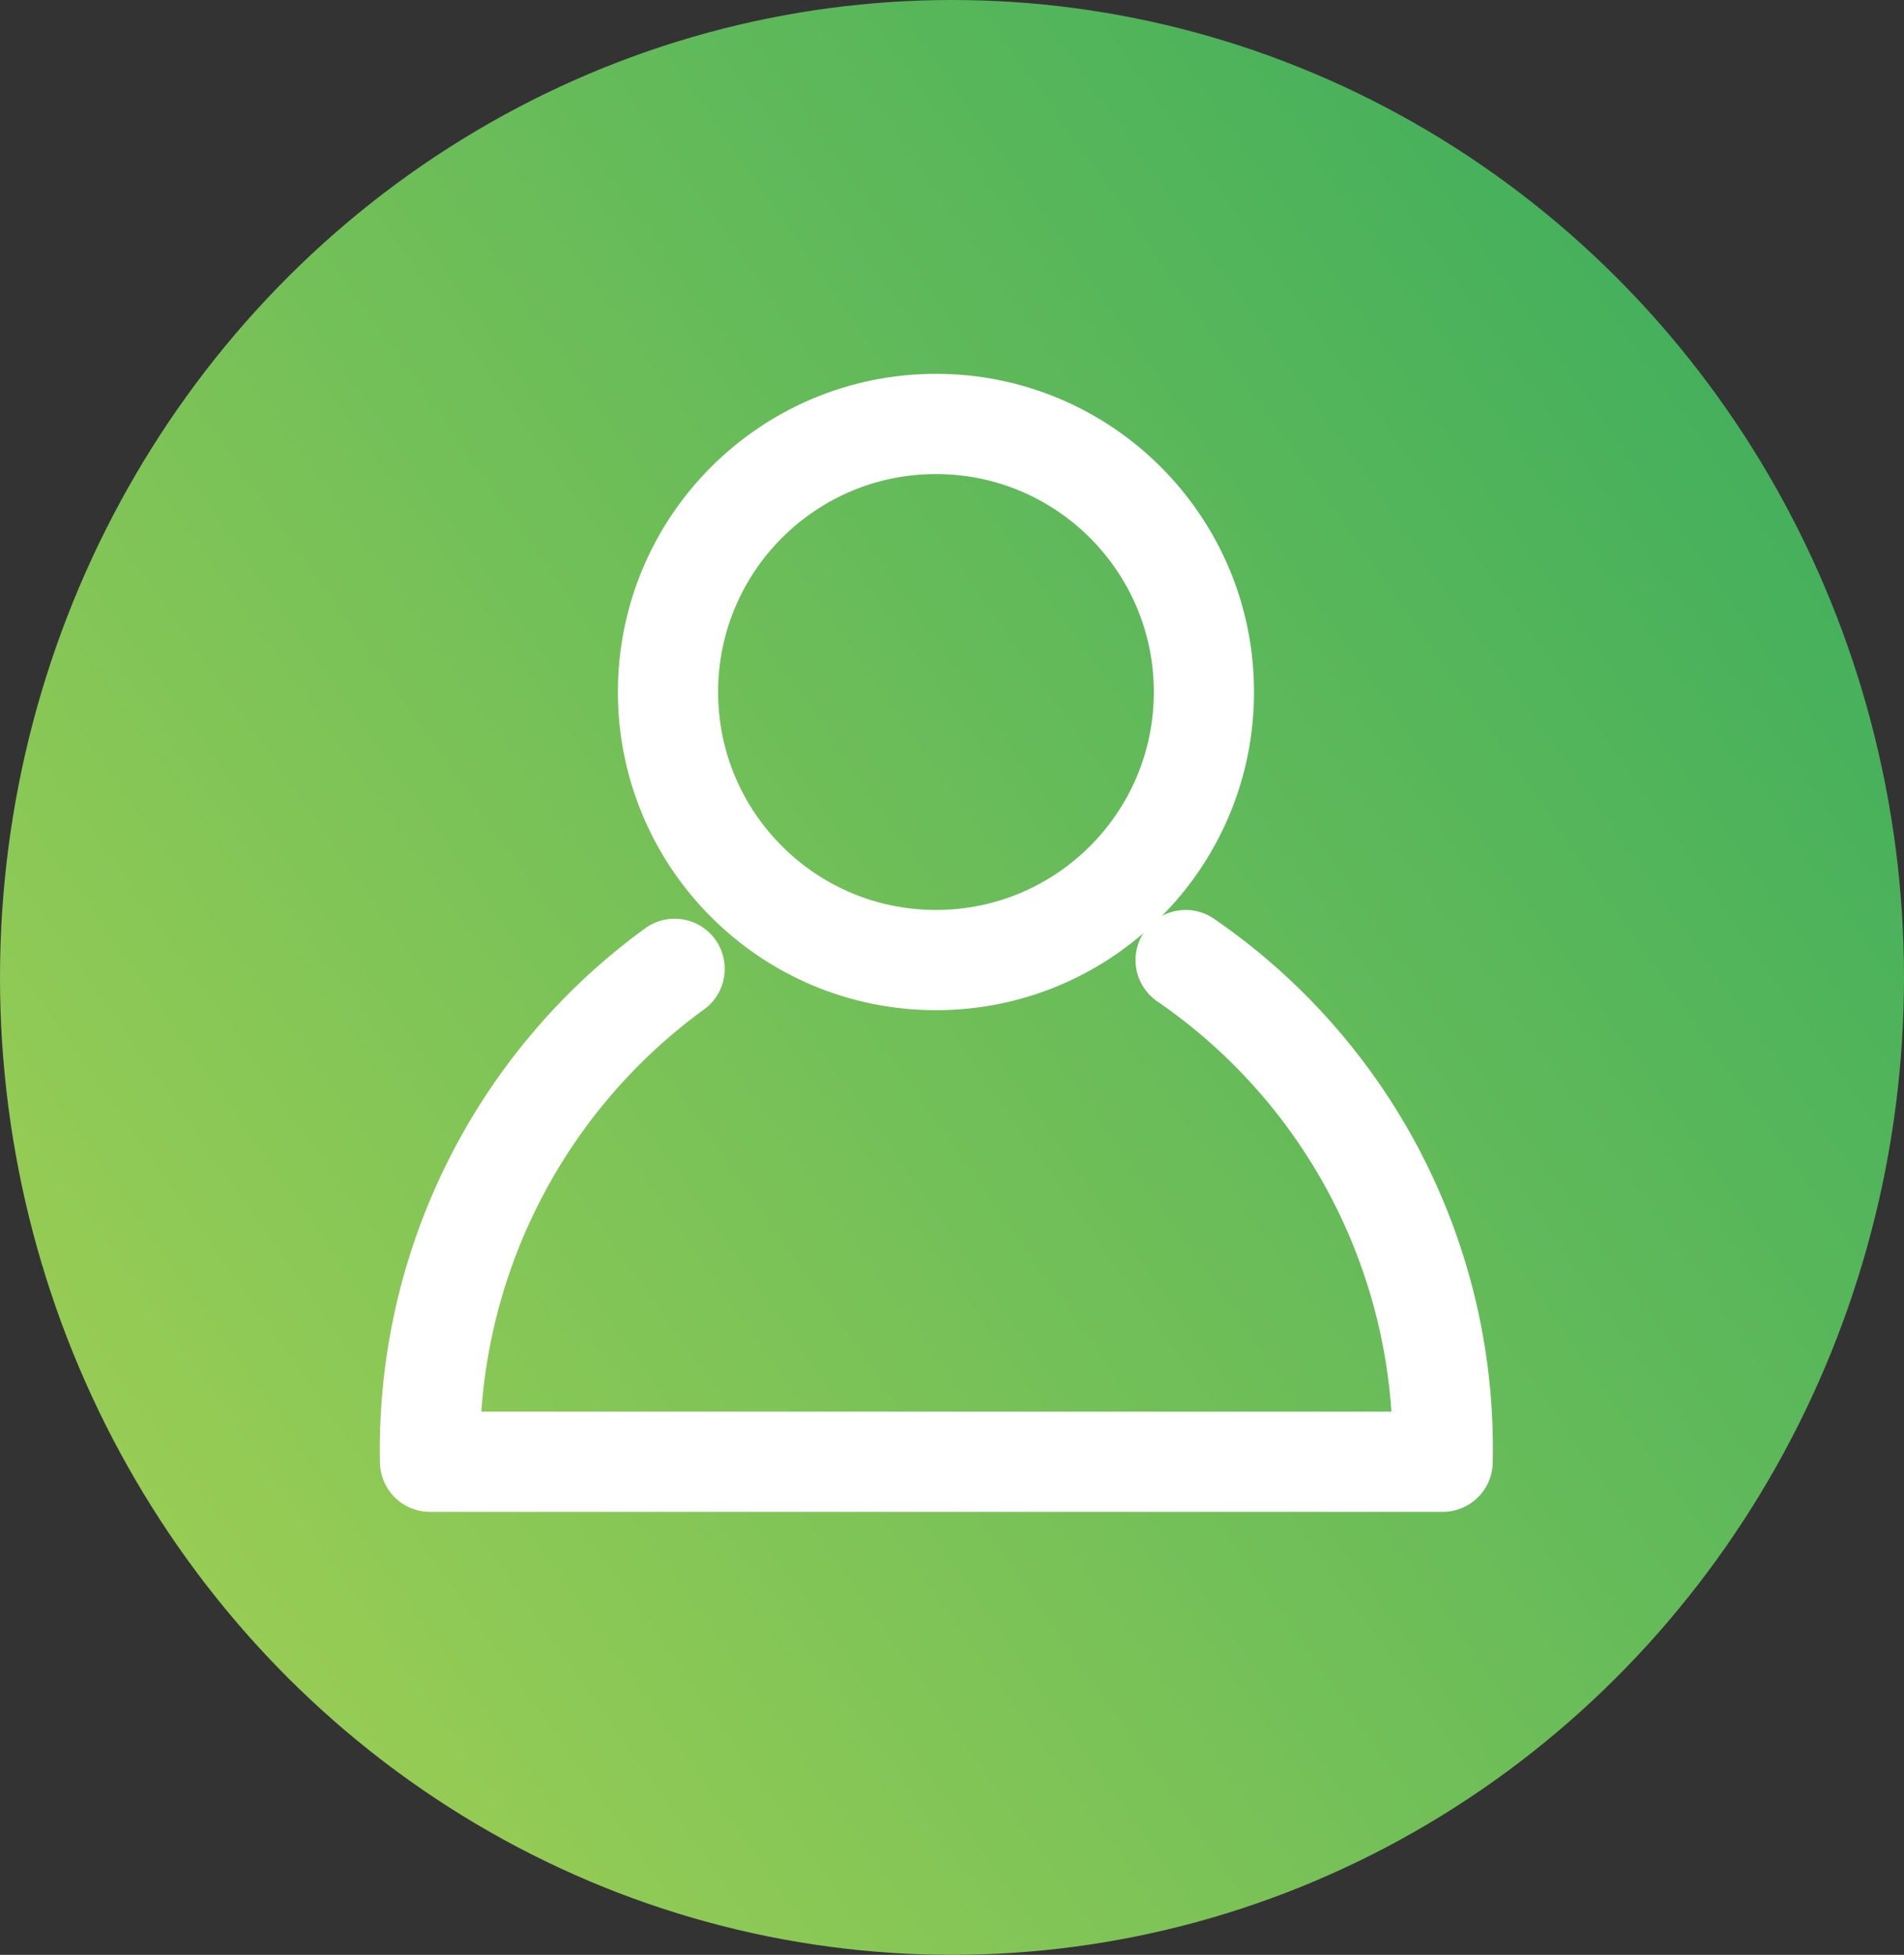 <svg xmlns="http://www.w3.org/2000/svg" xmlns:xlink="http://www.w3.org/1999/xlink" width="38" height="39" viewBox="0 0 38 39"><rect x="0" y="0" width="38" height="39" fill="#333333" stroke="none"/><defs><linearGradient id="a" y1="0.891" x2="1.07" y2="0.139" gradientUnits="objectBoundingBox"><stop offset="0" stop-color="#a2d054"/><stop offset="1" stop-color="#37ab5d"/></linearGradient></defs><g transform="translate(-0.281 0.321)"><ellipse cx="19" cy="19.5" rx="19" ry="19.5" transform="translate(0.281 -0.321)" fill="url(#a)"/><g transform="translate(8.864 8.137)"><circle cx="5.348" cy="5.348" r="5.348" transform="translate(4.749)" fill="none" stroke="#fff" stroke-linecap="round" stroke-linejoin="round" stroke-miterlimit="10" stroke-width="2"/><path d="M17.58,75.7a11.815,11.815,0,0,1,5.129,10.009H2.5a11.857,11.857,0,0,1,4.881-9.834" transform="translate(-2.5 -65.004)" fill="none" stroke="#fff" stroke-linecap="round" stroke-linejoin="round" stroke-miterlimit="10" stroke-width="2"/></g></g></svg>
